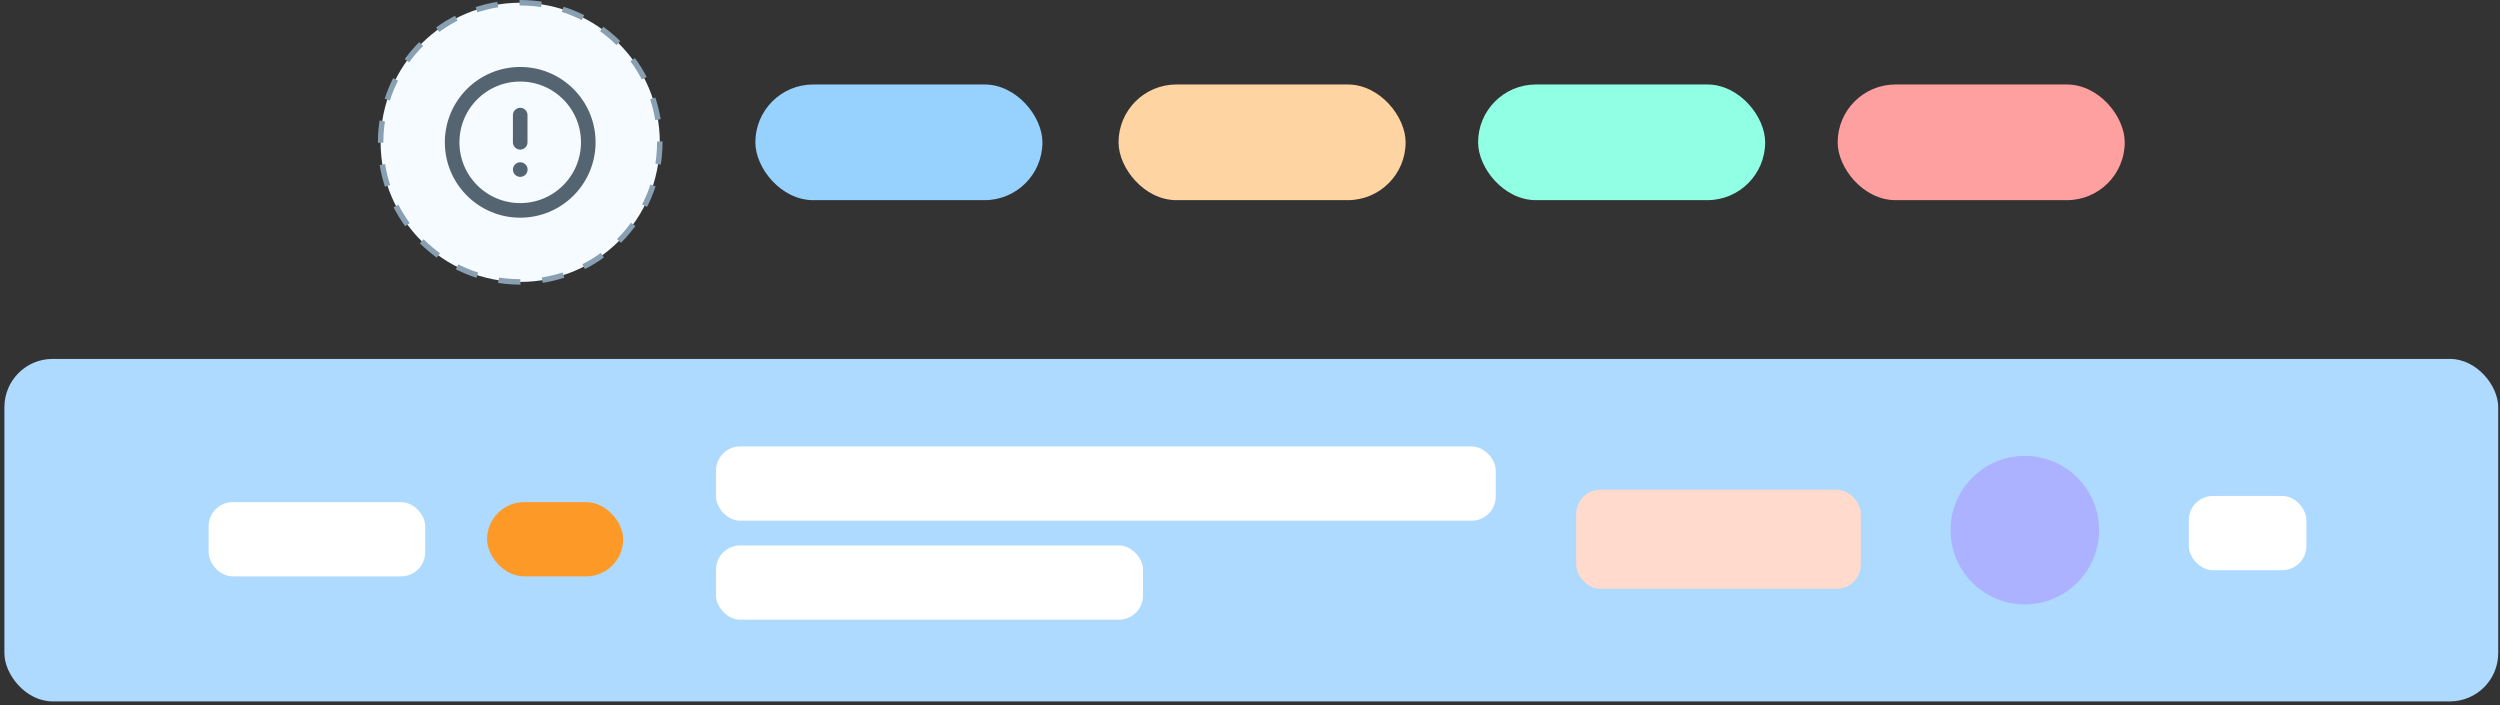 <svg width="404" height="114" viewBox="0 0 404 114" fill="none" xmlns="http://www.w3.org/2000/svg">
<rect x="0" y="0" width="404" height="114" fill="#333333" stroke="none"/>
<rect x="0.711" y="58" width="403" height="55.344" rx="7.795" fill="#AEDAFF"/>
<rect x="115.711" y="72.143" width="126" height="12" rx="3.897" fill="white"/>
<rect x="115.711" y="88.143" width="69" height="12" rx="3.897" fill="white"/>
<rect x="353.711" y="80.143" width="19" height="12" rx="3.897" fill="white"/>
<rect x="254.711" y="79.143" width="46" height="16" rx="3.897" fill="#FFDACD"/>
<rect x="33.711" y="81.143" width="35" height="12" rx="3.897" fill="white"/>
<rect x="78.711" y="81.143" width="22" height="12" rx="6" fill="#FD9A27"/>
<circle cx="327.211" cy="85.672" r="12" fill="#ACB2FF"/>
<circle cx="84.066" cy="23" r="22.558" fill="#F5FBFF" stroke="#88A0B1" stroke-width="0.885" stroke-dasharray="3.54 3.54"/>
<path d="M84.066 34C90.141 34 95.066 29.075 95.066 23C95.066 16.925 90.141 12 84.066 12C77.991 12 73.066 16.925 73.066 23C73.066 29.075 77.991 34 84.066 34Z" stroke="#546470" stroke-width="2.357" stroke-linecap="round" stroke-linejoin="round"/>
<path d="M84.066 18.598V22.998" stroke="#546470" stroke-width="2.357" stroke-linecap="round" stroke-linejoin="round"/>
<path d="M84.066 27.402H84.078" stroke="#546470" stroke-width="2.357" stroke-linecap="round" stroke-linejoin="round"/>
<rect x="122.066" y="13.652" width="46.389" height="18.694" rx="9.347" fill="#97D2FF"/>
<rect x="180.758" y="13.652" width="46.389" height="18.694" rx="9.347" fill="#FFD4A3"/>
<rect x="238.861" y="13.652" width="46.389" height="18.694" rx="9.347" fill="#91FFE4"/>
<rect x="296.967" y="13.652" width="46.389" height="18.694" rx="9.347" fill="#FFA0A0"/>
</svg>
